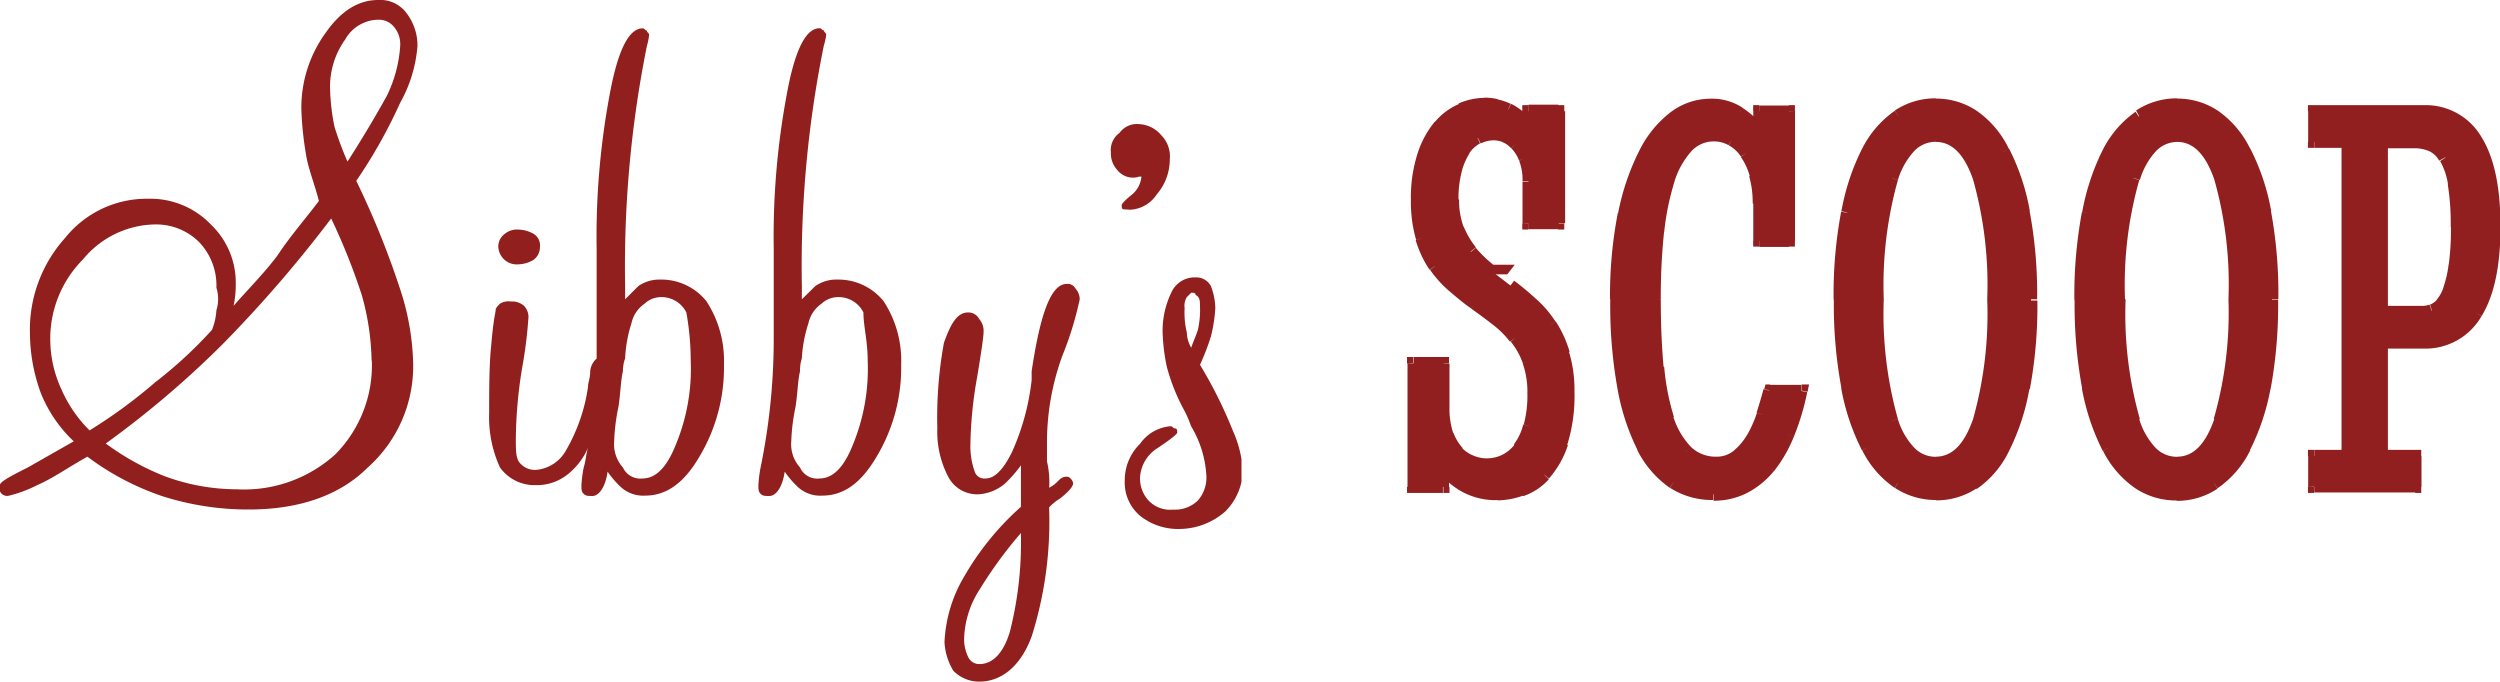 <svg id="Layer_1" data-name="Layer 1" xmlns="http://www.w3.org/2000/svg" xmlns:xlink="http://www.w3.org/1999/xlink" viewBox="0 0 205.4 56"><defs><style>.cls-1{fill:none;}.cls-2{fill:#911f1f;}.cls-3{clip-path:url(#clip-path);}.cls-4{fill:#901f1e;}</style><clipPath id="clip-path" transform="translate(-29.12 -0.14)"><rect class="cls-1" x="29.12" y="0.14" width="102" height="56"/></clipPath></defs><path class="cls-2" d="M145.22,40.14V30h2.45V33.6a6.39,6.39,0,0,0,.34,2.27,4.35,4.35,0,0,0,.87,1.44,3.16,3.16,0,0,0,1.15.76,3.28,3.28,0,0,0,2.62-.09,3.39,3.39,0,0,0,1.24-1,5.38,5.38,0,0,0,.85-1.8,9.94,9.94,0,0,0,.32-2.7,7.55,7.55,0,0,0-.41-2.62,7,7,0,0,0-1.07-2,8.35,8.35,0,0,0-1.53-1.5c-.57-.44-1.15-.87-1.75-1.31s-1.19-.91-1.76-1.39A9.09,9.09,0,0,1,147,22a8.65,8.65,0,0,1-1.08-2.29,10.8,10.8,0,0,1-.41-3.13,11.52,11.52,0,0,1,.52-3.68,7.58,7.58,0,0,1,1.33-2.45,4.82,4.82,0,0,1,1.77-1.35,4.89,4.89,0,0,1,1.91-.42,4.13,4.13,0,0,1,1,.11,4.22,4.22,0,0,1,1,.34,3.85,3.85,0,0,1,.92.58,3.72,3.72,0,0,1,.77.81V9.28h2.45v9.23H154.7V15.07a4.81,4.81,0,0,0-.32-1.88,3.37,3.37,0,0,0-.74-1.22,2.37,2.37,0,0,0-.92-.63,2.83,2.83,0,0,0-.87-.17,2.92,2.92,0,0,0-1.33.31,3.13,3.13,0,0,0-1.08,1,5.32,5.32,0,0,0-.72,1.66,9.39,9.39,0,0,0-.27,2.4,6.65,6.65,0,0,0,.41,2.43,7.36,7.36,0,0,0,1.08,1.82,11.71,11.71,0,0,0,1.52,1.46l1.76,1.35A21.48,21.48,0,0,1,155,25.05a8.7,8.7,0,0,1,1.53,1.77,9,9,0,0,1,1.07,2.36,10.1,10.1,0,0,1,.43,3.14,12.84,12.84,0,0,1-.58,4.23A7.5,7.5,0,0,1,156,39.13a4.75,4.75,0,0,1-1.91,1.26,5.93,5.93,0,0,1-1.93.36,5.25,5.25,0,0,1-4.45-2.18v1.57Zm24.68.61a5.94,5.94,0,0,1-3.26-1,7.79,7.79,0,0,1-2.51-2.92,18.31,18.31,0,0,1-1.62-5,38.27,38.27,0,0,1-.59-7.17,34.29,34.29,0,0,1,.63-7,18.91,18.91,0,0,1,1.69-5,8.42,8.42,0,0,1,2.45-3,4.83,4.83,0,0,1,2.92-1,4.09,4.09,0,0,1,2.4.65,6.35,6.35,0,0,1,1.66,1.57V9.28h2.43V19.9h-2.43V16.83a8.25,8.25,0,0,0-.31-2.39,5.49,5.49,0,0,0-.81-1.72,3.46,3.46,0,0,0-1.22-1.08,2.76,2.76,0,0,0-1.43-.38,2.94,2.94,0,0,0-2.2.94,7.08,7.08,0,0,0-1.53,2.69,21.93,21.93,0,0,0-.88,4.25,52.33,52.33,0,0,0-.27,5.59c0,2.07.08,3.93.23,5.59a19.42,19.42,0,0,0,.83,4.23,6.84,6.84,0,0,0,1.57,2.67,3.43,3.43,0,0,0,2.47.94,2.64,2.64,0,0,0,1.73-.58,5.55,5.55,0,0,0,1.24-1.46,10.17,10.17,0,0,0,.85-1.93c.23-.69.42-1.34.58-2h2.59a18.85,18.85,0,0,1-1.08,3.6,10.36,10.36,0,0,1-1.55,2.67,6.52,6.52,0,0,1-2,1.66A5.52,5.52,0,0,1,169.9,40.75Zm26.09-16a36.66,36.66,0,0,1-.61,7.19,18,18,0,0,1-1.66,5,7.61,7.61,0,0,1-2.47,2.89,5.5,5.5,0,0,1-3.08,1,5.58,5.58,0,0,1-3.12-1,7.73,7.73,0,0,1-2.49-2.89,18,18,0,0,1-1.66-5,36.66,36.66,0,0,1-.61-7.19,36.2,36.2,0,0,1,.61-7.14,18,18,0,0,1,1.66-5,8,8,0,0,1,2.51-2.92,5.56,5.56,0,0,1,3.1-.94,5.49,5.49,0,0,1,3.08.94,7.57,7.57,0,0,1,2.47,2.92,17.66,17.66,0,0,1,1.66,5A36.2,36.2,0,0,1,196,24.73Zm-3.1,0a32.23,32.23,0,0,0-1.19-10q-1.19-3.44-3.53-3.44t-3.59,3.48a32.21,32.21,0,0,0-1.19,10,32.31,32.31,0,0,0,1.19,10q1.18,3.44,3.59,3.43t3.53-3.43A32.31,32.31,0,0,0,192.89,24.73Zm22.9,0a37.52,37.52,0,0,1-.6,7.19,18.31,18.31,0,0,1-1.67,5,7.52,7.52,0,0,1-2.47,2.89,5.47,5.47,0,0,1-3.07,1,5.59,5.59,0,0,1-3.13-1,7.91,7.91,0,0,1-2.49-2.89,18.33,18.33,0,0,1-1.66-5,37.45,37.45,0,0,1-.61-7.19,37,37,0,0,1,.61-7.14,18.36,18.36,0,0,1,1.66-5,7.92,7.92,0,0,1,2.52-2.92,5.53,5.53,0,0,1,3.1-.94,5.46,5.46,0,0,1,3.07.94,7.49,7.49,0,0,1,2.47,2.92,18,18,0,0,1,1.67,5A37,37,0,0,1,215.79,24.73Zm-3.1,0a31.93,31.93,0,0,0-1.19-10c-.79-2.29-2-3.44-3.52-3.44s-2.8,1.16-3.6,3.48a32.21,32.21,0,0,0-1.19,10,32.31,32.31,0,0,0,1.19,10c.8,2.29,2,3.43,3.6,3.43s2.73-1.14,3.52-3.43A32,32,0,0,0,212.69,24.73Zm6.53-15.45h9a4.81,4.81,0,0,1,4.36,2.4q1.49,2.4,1.48,7.08t-1.48,7.09a4.8,4.8,0,0,1-4.36,2.43h-3.41V37.6h2.76v2.54h-8.31V37.6H222V11.79h-2.74ZM231,18.76a21.24,21.24,0,0,0-.25-3.57,5.81,5.81,0,0,0-.72-2.12,2.38,2.38,0,0,0-1.12-1,3.8,3.8,0,0,0-1.46-.27h-2.63v14h3.32a2.31,2.31,0,0,0,.77-.13,2.22,2.22,0,0,0,.76-.54,3.32,3.32,0,0,0,.68-1.15,10.27,10.27,0,0,0,.47-2A22.83,22.83,0,0,0,231,18.76Z" transform="translate(-29.12 -0.14)"/><path class="cls-2" d="M145.22,40.14h-.5v.5h.5Zm0-10.17v-.5h-.5V30Zm2.45,0h.5v-.5h-.5Zm.34,5.9-.47.18h0Zm.87,1.44-.36.35h0Zm1.15.76-.18.47h0ZM153.89,37l.39.31h0Zm.76-7.12-.47.16h0Zm-1.07-2-.4.31h0Zm-3.28-2.81-.3.4h0ZM147,22l-.42.28h0Zm-1.08-2.29-.48.14h0Zm3.21-10.61.19.46h0ZM152,8.83l-.12.49h0Zm1,.34-.21.45h0Zm.92.58-.32.38h0Zm.77.81-.41.29.91,1.27V10.56Zm0-1.28v-.5h-.5v.5Zm2.45,0h.5v-.5h-.5Zm0,9.23V19h.5v-.5Zm-2.45,0h-.5V19h.5Zm-.32-5.32-.46.18h0ZM153.64,12l-.36.35h0Zm-3.12-.49L150.3,11h0Zm-1.08,1-.41-.29h0ZM148.86,19l-.47.18h0Zm1.08,1.82-.39.31h0Zm1.52,1.46-.31.39h0Zm1.76,1.35-.31.39h0ZM155,25.05l-.34.36h0Zm1.53,1.77-.42.27h0Zm1.07,2.36-.48.14h0Zm-.15,7.37-.47-.17ZM156,39.13l.36.34h0Zm-1.91,1.26-.16-.48h0Zm-6.38-1.82.4-.3-.9-1.21v1.51Zm0,1.57v.5h.5v-.5Zm-1.95,0V30h-1V40.14Zm-.5-9.67h2.45v-1h-2.45Zm1.95-.5V33.6h1V30Zm0,3.63a6.9,6.9,0,0,0,.37,2.45l.93-.35a6.28,6.28,0,0,1-.3-2.1Zm.37,2.46a5,5,0,0,0,1,1.6l.72-.7a3.89,3.89,0,0,1-.77-1.27Zm1,1.6a3.73,3.73,0,0,0,1.32.88l.35-.94a2.76,2.76,0,0,1-1-.64Zm1.33.88a3.87,3.87,0,0,0,1.33.26v-1a2.9,2.9,0,0,1-1-.2Zm1.33.26a4,4,0,0,0,1.67-.36l-.41-.91a3,3,0,0,1-1.26.27Zm1.67-.36a3.85,3.85,0,0,0,1.42-1.13l-.78-.63a3,3,0,0,1-1.05.85Zm1.43-1.14a6,6,0,0,0,.93-2l-1-.28a4.5,4.5,0,0,1-.77,1.63Zm.93-2a10.33,10.33,0,0,0,.34-2.84h-1a9.12,9.12,0,0,1-.3,2.56Zm.34-2.84a8,8,0,0,0-.44-2.8l-.94.35a7,7,0,0,1,.38,2.45Zm-.44-2.79a6.89,6.89,0,0,0-1.16-2.1l-.77.63a6,6,0,0,1,1,1.8ZM154,27.61A9.37,9.37,0,0,0,152.35,26l-.61.79a7.74,7.74,0,0,1,1.44,1.42ZM152.35,26c-.57-.44-1.16-.87-1.76-1.31l-.59.81q.9.64,1.74,1.29Zm-1.75-1.31c-.6-.44-1.17-.9-1.73-1.37l-.65.76c.58.49,1.17,1,1.78,1.41Zm-1.73-1.37a7.85,7.85,0,0,1-1.44-1.59l-.82.57a9.16,9.16,0,0,0,1.61,1.78Zm-1.44-1.59a7.77,7.77,0,0,1-1-2.15l-1,.29a9.07,9.07,0,0,0,1.14,2.43Zm-1-2.15a10.31,10.31,0,0,1-.39-3h-1a11.12,11.12,0,0,0,.43,3.27Zm-.39-3a11,11,0,0,1,.49-3.52l-.94-.32a11.8,11.8,0,0,0-.55,3.84Zm.49-3.52a6.89,6.89,0,0,1,1.24-2.28l-.76-.65a7.82,7.82,0,0,0-1.42,2.61Zm1.24-2.28a4.3,4.3,0,0,1,1.58-1.22L149,8.68a5.31,5.31,0,0,0-2,1.49Zm1.59-1.22a4.32,4.32,0,0,1,1.71-.38v-1a5.43,5.43,0,0,0-2.11.46Zm1.71-.38a3.64,3.64,0,0,1,.85.1l.23-1a5.1,5.1,0,0,0-1.08-.12Zm.86.1a3.39,3.39,0,0,1,.88.3l.43-.91a5.27,5.27,0,0,0-1.1-.37Zm.89.3a3.6,3.6,0,0,1,.8.51l.65-.76a4.57,4.57,0,0,0-1-.66Zm.82.52a3.75,3.75,0,0,1,.66.71l.82-.58a4.19,4.19,0,0,0-.87-.91Zm1.57.42V9.28h-1v1.28Zm-.5-.78h2.45v-1H154.7Zm2-.5v9.23h1V9.28Zm.5,8.73H154.7v1h2.45Zm-2,.5V15.07h-1v3.44Zm0-3.44a5.27,5.27,0,0,0-.36-2.08l-.92.39a4.27,4.27,0,0,1,.28,1.69ZM154.85,13a3.85,3.85,0,0,0-.85-1.39l-.71.71a2.89,2.89,0,0,1,.63,1ZM154,11.63a2.84,2.84,0,0,0-1.12-.75l-.34.93a1.84,1.84,0,0,1,.73.51Zm-1.12-.75a2.88,2.88,0,0,0-1-.21v1a2.25,2.25,0,0,1,.7.14Zm-1-.21a3.46,3.46,0,0,0-1.55.36l.44.9a2.41,2.41,0,0,1,1.11-.26Zm-1.56.37A3.5,3.5,0,0,0,149,12.18l.82.57a2.67,2.67,0,0,1,.9-.83ZM149,12.18a6,6,0,0,0-.79,1.82l1,.26a5.11,5.11,0,0,1,.64-1.51ZM148.24,14a10.06,10.06,0,0,0-.29,2.53h1a8.7,8.7,0,0,1,.26-2.27ZM148,16.53a7.28,7.28,0,0,0,.44,2.61l.93-.36a6.23,6.23,0,0,1-.37-2.25Zm.45,2.62a7.83,7.83,0,0,0,1.15,1.94l.78-.63a6.83,6.83,0,0,1-1-1.7Zm1.16,2a11.55,11.55,0,0,0,1.59,1.53l.62-.78a10.15,10.15,0,0,1-1.45-1.4Zm1.6,1.53h1.75l.61-.79h-1.75ZM152.92,24a22.17,22.17,0,0,1,1.71,1.42l.68-.73a22.42,22.42,0,0,0-1.79-1.49Zm1.72,1.43a8,8,0,0,1,1.44,1.67l.84-.54a8.89,8.89,0,0,0-1.62-1.88Zm1.44,1.68a7.83,7.83,0,0,1,1,2.22l1-.28a9.25,9.25,0,0,0-1.14-2.5Zm1,2.23a10,10,0,0,1,.4,3h1a10.86,10.86,0,0,0-.45-3.29Zm.4,3a12.45,12.45,0,0,1-.55,4.06l.94.33a13.38,13.38,0,0,0,.61-4.39ZM157,36.38a7.14,7.14,0,0,1-1.36,2.41l.73.68a7.84,7.84,0,0,0,1.57-2.76Zm-1.36,2.4a4,4,0,0,1-1.7,1.13l.31,1a5,5,0,0,0,2.12-1.39Zm-1.71,1.13a5.24,5.24,0,0,1-1.76.34v1a6.5,6.5,0,0,0,2.09-.39Zm-1.76.34a4.74,4.74,0,0,1-4.05-2l-.8.6a5.74,5.74,0,0,0,4.85,2.38Zm-5-1.68v1.57h1V38.57Zm.5,1.07h-2.45v1h2.45Zm19,.16-.28.42h0Zm-2.51-2.92-.45.23h0Zm-1.62-5L162,32h0Zm0-14.15-.49-.11Zm1.69-5-.44-.24ZM172,9.37l-.29.41h0Zm1.66,1.57-.4.3.9,1.22V10.94Zm0-1.66v-.5h-.5v.5Zm2.43,0h.5v-.5h-.5Zm0,10.62v.5h.5v-.5Zm-2.43,0h-.5v.5h.5Zm-.31-5.46-.48.14h0Zm-.81-1.72-.41.29h0Zm-1.22-1.08-.24.43h0Zm-5.16,3.25-.47-.16h0Zm-.88,4.25-.49-.06h0Zm0,11.18-.5.05h0Zm.83,4.23-.48.16h0Zm1.57,2.67-.35.36h0Zm4.2.36-.31-.39Zm1.24-1.46.43.25h0Zm1.43-3.89v-.5h-.38l-.1.37Zm2.59,0,.49.1.12-.6h-.61ZM176,35.83l-.46-.2h0Zm-1.55,2.67.38.32h0Zm-4.58,1.75a5.44,5.44,0,0,1-3-.87l-.54.84a6.38,6.38,0,0,0,3.53,1Zm-3-.86a7.54,7.54,0,0,1-2.36-2.74l-.87.47a8.39,8.39,0,0,0,2.67,3.1Zm-2.35-2.74A17.7,17.7,0,0,1,163,31.8L162,32a18.55,18.55,0,0,0,1.66,5.12ZM163,31.8a37.91,37.91,0,0,1-.58-7.07h-1A38.52,38.52,0,0,0,162,32Zm-.58-7.07a34,34,0,0,1,.62-6.88l-1-.21a35.59,35.59,0,0,0-.64,7.09Zm.62-6.88A18.77,18.77,0,0,1,164.68,13l-.88-.47a19.67,19.67,0,0,0-1.74,5.14ZM164.68,13a8.18,8.18,0,0,1,2.3-2.84l-.59-.81a9,9,0,0,0-2.59,3.18Zm2.3-2.84a4.39,4.39,0,0,1,2.63-.91v-1a5.45,5.45,0,0,0-3.22,1.1Zm2.63-.91a3.62,3.62,0,0,1,2.11.56l.57-.82a4.59,4.59,0,0,0-2.68-.74Zm2.13.57a5.85,5.85,0,0,1,1.53,1.45l.8-.6A6.85,6.85,0,0,0,172.28,9Zm2.43,1.15V9.28h-1v1.66Zm-.5-1.16h2.43v-1h-2.43Zm1.93-.5V19.9h1V9.28Zm.5,10.12h-2.43v1h2.43Zm-1.93.5V16.83h-1V19.9Zm0-3.07a8.56,8.56,0,0,0-.34-2.53l-1,.29a7.76,7.76,0,0,1,.29,2.24Zm-.33-2.52a5.71,5.71,0,0,0-.89-1.89l-.8.59a5.09,5.09,0,0,1,.73,1.57ZM173,12.42a3.88,3.88,0,0,0-1.39-1.23l-.45.89a2.9,2.9,0,0,1,1,.93Zm-1.37-1.22a3.43,3.43,0,0,0-1.68-.44v1a2.4,2.4,0,0,1,1.19.31Zm-1.68-.44a3.45,3.45,0,0,0-2.56,1.09l.71.7a2.47,2.47,0,0,1,1.85-.79Zm-2.56,1.09a7.71,7.71,0,0,0-1.64,2.88l.94.33a6.74,6.74,0,0,1,1.41-2.51Zm-1.65,2.89a21.75,21.75,0,0,0-.89,4.34l1,.12a21.37,21.37,0,0,1,.85-4.15Zm-.89,4.35a50.62,50.62,0,0,0-.28,5.64h1a51.23,51.23,0,0,1,.27-5.54Zm-.28,5.64c0,2.08.08,4,.23,5.64l1-.09c-.15-1.64-.23-3.49-.23-5.55Zm.23,5.64a20.71,20.71,0,0,0,.85,4.34l1-.32a19.28,19.28,0,0,1-.8-4.12Zm.86,4.34a7.41,7.41,0,0,0,1.69,2.87l.7-.72a6.37,6.37,0,0,1-1.45-2.48Zm1.7,2.87a3.91,3.91,0,0,0,2.81,1.08v-1a2.92,2.92,0,0,1-2.12-.8Zm2.81,1.08a3.16,3.16,0,0,0,2-.69l-.63-.78a2.19,2.19,0,0,1-1.42.47Zm2-.69a5.86,5.86,0,0,0,1.35-1.6l-.86-.5a5,5,0,0,1-1.12,1.32Zm1.35-1.6a11.27,11.27,0,0,0,.9-2l-.95-.31a9.89,9.89,0,0,1-.82,1.84Zm.9-2c.22-.69.42-1.35.59-2l-1-.26c-.16.61-.35,1.25-.57,1.93Zm.1-1.61h2.59v-1h-2.59Zm2.1-.6a18.81,18.81,0,0,1-1.05,3.5l.92.39a20,20,0,0,0,1.11-3.69Zm-1.05,3.51a10.24,10.24,0,0,1-1.48,2.54l.78.64a11.44,11.44,0,0,0,1.62-2.8Zm-1.47,2.54a6.08,6.08,0,0,1-1.89,1.54l.45.89a7,7,0,0,0,2.2-1.79Zm-1.89,1.54a5,5,0,0,1-2.31.53v1a6,6,0,0,0,2.76-.64Zm23.17-7.8.49.1h0Zm-1.66,5-.44-.24h0Zm-11.16,0-.44.23h0Zm-1.66-5-.49.1h0Zm0-14.33.49.1h0Zm1.66-5-.44-.24h0Zm11.16,0-.44.23h0Zm1.66,5-.49.09h0Zm-10.8-2.79.47.16h0Zm10.91,10a36.28,36.28,0,0,1-.6,7.09l1,.2a37.12,37.12,0,0,0,.62-7.29Zm-.6,7.09a17.63,17.63,0,0,1-1.61,4.85l.88.47A18.49,18.49,0,0,0,195.87,32Zm-1.61,4.85a7.09,7.09,0,0,1-2.3,2.71l.54.84a8,8,0,0,0,2.64-3.08ZM191,39.38a5,5,0,0,1-2.81.87v1a6,6,0,0,0,3.35-1Zm-2.81.87a5,5,0,0,1-2.84-.87l-.55.84a6.08,6.08,0,0,0,3.39,1Zm-2.84-.87A7.14,7.14,0,0,1,183,36.67l-.88.47a8.14,8.14,0,0,0,2.66,3.08ZM183,36.67a17.63,17.63,0,0,1-1.61-4.85l-1,.2a18.49,18.49,0,0,0,1.71,5.12Zm-1.61-4.85a36.28,36.28,0,0,1-.6-7.09h-1a37.12,37.12,0,0,0,.62,7.29Zm-.6-7.09a35.74,35.74,0,0,1,.6-7l-1-.2a36.52,36.52,0,0,0-.62,7.24Zm.6-7A17.67,17.67,0,0,1,183,12.82l-.88-.48a18.72,18.72,0,0,0-1.71,5.15ZM183,12.82a7.39,7.39,0,0,1,2.35-2.74l-.55-.84a8.43,8.43,0,0,0-2.68,3.1Zm2.35-2.74a5,5,0,0,1,2.82-.86v-1a6,6,0,0,0-3.37,1Zm2.82-.86a5,5,0,0,1,2.81.86l.54-.84a6,6,0,0,0-3.35-1Zm2.81.86a7.09,7.09,0,0,1,2.3,2.73l.88-.46a8,8,0,0,0-2.64-3.11Zm2.3,2.74a17.21,17.21,0,0,1,1.61,4.84l1-.19a18.34,18.34,0,0,0-1.71-5.13Zm1.61,4.85a35.81,35.81,0,0,1,.6,7.06h1a36.66,36.66,0,0,0-.62-7.26Zm-1.5,7.06a32.64,32.64,0,0,0-1.22-10.16l-.94.33a31.9,31.9,0,0,1,1.16,9.83Zm-1.22-10.16c-.82-2.36-2.11-3.77-4-3.77v1c1.24,0,2.29.88,3.06,3.1Zm-4-3.77a3.39,3.39,0,0,0-2.44,1,7,7,0,0,0-1.62,2.81l.94.32a6.16,6.16,0,0,1,1.37-2.41,2.44,2.44,0,0,1,1.75-.73Zm-4.06,3.82a32.51,32.51,0,0,0-1.22,10.11h1a31.88,31.88,0,0,1,1.16-9.79Zm-1.22,10.11a32.64,32.64,0,0,0,1.22,10.16l.94-.33a31.86,31.86,0,0,1-1.16-9.83Zm1.22,10.16a6.89,6.89,0,0,0,1.62,2.78,3.47,3.47,0,0,0,2.44,1v-1a2.43,2.43,0,0,1-1.75-.72,5.9,5.9,0,0,1-1.37-2.38Zm4.06,3.77c1.89,0,3.18-1.41,4-3.77l-.94-.33c-.77,2.22-1.82,3.1-3.06,3.1Zm4-3.77a32.64,32.64,0,0,0,1.22-10.16h-1a31.86,31.86,0,0,1-1.16,9.83Zm23-3,.49.1h0Zm-1.67,5-.44-.24h0Zm-11.16,0-.44.23h0Zm-1.66-5-.49.1h0Zm0-14.33.49.1h0Zm1.66-5-.44-.24h0Zm11.16,0-.44.23h0Zm1.67,5-.49.09h0Zm-10.81-2.79.48.16h0Zm10.91,10a37.15,37.15,0,0,1-.59,7.09l1,.2a38,38,0,0,0,.61-7.29Zm-.59,7.09a17.61,17.61,0,0,1-1.62,4.85l.89.47A18.83,18.83,0,0,0,215.68,32Zm-1.62,4.85a7.09,7.09,0,0,1-2.3,2.71l.55.84A8.18,8.18,0,0,0,214,37.14Zm-2.3,2.71a5,5,0,0,1-2.8.87v1a6,6,0,0,0,3.35-1Zm-2.8.87a5.06,5.06,0,0,1-2.85-.87l-.55.84a6.09,6.09,0,0,0,3.4,1Zm-2.85-.87a7.31,7.31,0,0,1-2.33-2.71l-.88.47a8.23,8.23,0,0,0,2.66,3.08Zm-2.33-2.71a18,18,0,0,1-1.61-4.85l-1,.2a18.83,18.83,0,0,0,1.71,5.12Zm-1.61-4.85a36.28,36.28,0,0,1-.6-7.09h-1a37.9,37.9,0,0,0,.62,7.29Zm-.6-7.09a35.74,35.74,0,0,1,.6-7l-1-.2a37.28,37.28,0,0,0-.62,7.24Zm.6-7a18,18,0,0,1,1.61-4.87l-.88-.48a19.06,19.06,0,0,0-1.71,5.15Zm1.61-4.87a7.39,7.39,0,0,1,2.35-2.74l-.55-.84a8.52,8.52,0,0,0-2.68,3.1Zm2.35-2.74A5,5,0,0,1,208,9.22v-1a6.07,6.07,0,0,0-3.38,1ZM208,9.22a5,5,0,0,1,2.8.86l.55-.84a6,6,0,0,0-3.35-1Zm2.8.86a7.09,7.09,0,0,1,2.3,2.73l.89-.46a8.13,8.13,0,0,0-2.64-3.11Zm2.3,2.74a17.2,17.2,0,0,1,1.62,4.84l1-.19A18.33,18.33,0,0,0,214,12.34Zm1.62,4.85a36.67,36.67,0,0,1,.59,7.06h1a37.5,37.5,0,0,0-.61-7.26Zm-1.51,7.06A32.69,32.69,0,0,0,212,14.57l-.95.33a31.6,31.6,0,0,1,1.16,9.83ZM212,14.57c-.82-2.36-2.12-3.77-4-3.77v1c1.23,0,2.28.88,3.05,3.1Zm-4-3.77a3.41,3.41,0,0,0-2.45,1,7,7,0,0,0-1.62,2.81l1,.32a6,6,0,0,1,1.36-2.41A2.45,2.45,0,0,1,208,11.8Zm-4.07,3.82a32.51,32.51,0,0,0-1.22,10.11h1a31.52,31.52,0,0,1,1.17-9.79Zm-1.22,10.11a32.64,32.64,0,0,0,1.22,10.16l1-.33a31.5,31.5,0,0,1-1.17-9.83Zm1.22,10.16a6.89,6.89,0,0,0,1.62,2.78,3.47,3.47,0,0,0,2.45,1v-1a2.44,2.44,0,0,1-1.76-.72,5.89,5.89,0,0,1-1.36-2.38ZM208,38.66c1.88,0,3.18-1.41,4-3.77l-.95-.33c-.77,2.22-1.82,3.1-3.05,3.1Zm4-3.77a32.69,32.69,0,0,0,1.21-10.16h-1A31.55,31.55,0,0,1,211,34.56Zm7.24-25.61v-.5h-.5v.5Zm13.32,16.57.43.27h0Zm-7.77,2.43v-.5h-.5v.5Zm0,9.32h-.5v.5h.5Zm2.76,0h.5v-.5h-.5Zm0,2.54v.5h.5v-.5Zm-8.31,0h-.5v.5h.5Zm0-2.54v-.5h-.5v.5Zm2.74,0v.5h.5v-.5Zm0-25.81h.5v-.5H222Zm-2.74,0h-.5v.5h.5ZM230,13.07l-.42.27h0Zm-1.12-1-.19.47h0Zm-4.09-.27v-.5h-.5v.5Zm0,14h-.5v.5h.5Zm4.09-.13.16.47h0Zm.76-.54-.35-.35h0Zm.68-1.15.46.18h0Zm.47-2,.49.07h0ZM219.22,9.78h9v-1h-9Zm9,0a4.32,4.32,0,0,1,3.94,2.16l.85-.52a5.31,5.31,0,0,0-4.79-2.64Zm3.94,2.16c.91,1.49,1.4,3.74,1.4,6.82h1c0-3.16-.49-5.62-1.55-7.34Zm1.4,6.82c0,3.06-.49,5.32-1.41,6.84l.86.51c1.06-1.74,1.55-4.21,1.55-7.35Zm-1.4,6.83a4.31,4.31,0,0,1-3.94,2.19v1A5.31,5.31,0,0,0,233,26.12Zm-3.94,2.19h-3.41v1h3.41Zm-3.91.5V37.6h1V28.28Zm.5,9.82h2.76v-1h-2.76Zm2.26-.5v2.54h1V37.6Zm.5,2h-8.31v1h8.31Zm-7.81.5V37.6h-1v2.54Zm-.5-2H222v-1h-2.74Zm3.24-.5V11.79h-1V37.6ZM222,11.29h-2.74v1H222Zm-2.24.5V9.28h-1v2.51Zm11.73,7a21.38,21.38,0,0,0-.26-3.66l-1,.17a20.19,20.19,0,0,1,.24,3.49Zm-.26-3.66a6.26,6.26,0,0,0-.79-2.29l-.84.53a5.64,5.64,0,0,1,.65,1.93Zm-.78-2.29A2.84,2.84,0,0,0,229,11.6l-.36.93a1.83,1.83,0,0,1,.88.81Zm-1.36-1.21a4.25,4.25,0,0,0-1.65-.31v1a3.16,3.16,0,0,1,1.27.24Zm-1.65-.31h-2.63v1h2.63Zm-3.13.5v14h1V11.79Zm.5,14.45h2.63v-1h-2.63Zm2.63,0h.69v-1h-.69Zm.69,0a2.68,2.68,0,0,0,.93-.16l-.33-.94a1.8,1.8,0,0,1-.6.1Zm.95-.17a2.52,2.52,0,0,0,1-.66l-.73-.68a1.64,1.64,0,0,1-.58.41Zm.94-.65a3.72,3.72,0,0,0,.78-1.32l-.93-.36a2.9,2.9,0,0,1-.56,1Zm.78-1.32a9.85,9.85,0,0,0,.5-2.13l-1-.14a9.17,9.17,0,0,1-.44,1.92Zm.5-2.13a22.31,22.31,0,0,0,.19-3.21h-1a21.54,21.54,0,0,1-.18,3.07Z" transform="translate(-29.12 -0.14)"/><g class="cls-3"><path class="cls-4" d="M63.42,3.91a4.37,4.37,0,0,0-.9-2.69A2.67,2.67,0,0,0,60.19.14q-2.43,0-4.31,2.69a10.47,10.47,0,0,0-2,6.28,26.75,26.75,0,0,0,.36,3.59c.18,1.26.72,2.52,1.08,3.95-1.08,1.44-2.34,2.87-3.41,4.49-1.08,1.44-2.34,2.69-3.6,4.13a8.27,8.27,0,0,0,.18-1.8,6.59,6.59,0,0,0-2-4.84,6.9,6.9,0,0,0-5.21-2.16,8.59,8.59,0,0,0-6.82,3.23,11.29,11.29,0,0,0-2.88,7.9,14.49,14.49,0,0,0,.9,4.85,11.16,11.16,0,0,0,2.7,3.95l-3.78,2.15c-2.15,1.08-2.33,1.26-2.33,1.62a.65.65,0,0,0,.18.53.66.66,0,0,0,.54.18A10.5,10.5,0,0,0,32.17,40c1.26-.54,2.52-1.44,4.13-2.34a22,22,0,0,0,6.11,3.23A23.08,23.08,0,0,0,49.59,42c3.95,0,7.36-1.08,9.7-3.41a11.15,11.15,0,0,0,3.77-8.79,21,21,0,0,0-.9-5.39A70.17,70.17,0,0,0,58.39,15,41.72,41.72,0,0,0,62,8.58,11.33,11.33,0,0,0,63.42,3.91ZM46.9,25.63a5.2,5.2,0,0,1-.36,1.61,35.82,35.82,0,0,1-4.67,4.31,41.63,41.63,0,0,1-5.39,3.95,10.75,10.75,0,0,1-2.33-3.41,9.76,9.76,0,0,1-.9-4,9.23,9.23,0,0,1,2.69-6.64,7.81,7.81,0,0,1,5.93-2.87,5,5,0,0,1,3.59,1.43,5.15,5.15,0,0,1,1.44,3.77A3.07,3.07,0,0,1,46.9,25.63ZM57.67,13.42a27.09,27.09,0,0,1-1.07-2.87,17.62,17.62,0,0,1-.36-3.05,6.67,6.67,0,0,1,1.25-4.13,3.16,3.16,0,0,1,2.7-1.61,1.6,1.6,0,0,1,1.25.53A2.2,2.2,0,0,1,62,3.91,10.93,10.93,0,0,1,60.91,8C60,9.65,58.93,11.45,57.67,13.42Zm2,16.34a10.4,10.4,0,0,1-3,7.71,11.15,11.15,0,0,1-8.09,2.87,17.16,17.16,0,0,1-5.92-1.07,21.41,21.41,0,0,1-4.85-2.69,79.89,79.89,0,0,0,9.52-8.08,105.23,105.23,0,0,0,9-10.41,52,52,0,0,1,2.51,6.28A21,21,0,0,1,59.65,29.76Z" transform="translate(-29.12 -0.14)"/><path class="cls-4" d="M71.68,21.86a2.6,2.6,0,0,0,1.26-.36,1.28,1.28,0,0,0,.54-1.08,1.09,1.09,0,0,0-.54-1.08A2.71,2.71,0,0,0,71.68,19a1.57,1.57,0,0,0-1.08.35,1.28,1.28,0,0,0-.54,1.08,1.56,1.56,0,0,0,.54,1.08A1.52,1.52,0,0,0,71.68,21.86Z" transform="translate(-29.12 -0.14)"/><path class="cls-4" d="M83.35,23.11a3,3,0,0,0-1.79.54l-1.08,1.08V23.65A91.8,91.8,0,0,1,82.27,3.91a5,5,0,0,0,.18-.9c0-.18-.18-.18-.18-.36-.17,0-.17-.18-.35-.18-1.08,0-2,1.62-2.7,5.39A63.49,63.49,0,0,0,78.14,20.6v9a1.54,1.54,0,0,0-.53,1.07c0,.54-.18.9-.18,1.26a14.47,14.47,0,0,1-1.8,5.2,3.13,3.13,0,0,1-2.51,1.62,1.63,1.63,0,0,1-1.26-.54c-.36-.36-.36-1.08-.36-2A37.89,37.89,0,0,1,72,30.47a37,37,0,0,0,.54-4.3,1.37,1.37,0,0,0-.36-.9,1.52,1.52,0,0,0-1.08-.36,1.35,1.35,0,0,0-.9.18c-.18.18-.36.36-.36.54s-.18.71-.36,2.87c-.17,1.61-.17,3.59-.17,5.56a9.89,9.89,0,0,0,.89,4.49A3.5,3.5,0,0,0,73.12,40,4.08,4.08,0,0,0,76,38.91a5.64,5.64,0,0,0,1.44-2c-.18.54-.18,1.08-.36,1.62A10.71,10.71,0,0,0,76.89,40c0,.35,0,.53.18.71s.36.18.72.18c.53,0,1.07-.71,1.25-2a7.83,7.83,0,0,0,1.08,1.26,2.74,2.74,0,0,0,2,.71c1.79,0,3.23-1.07,4.48-3.23a14.21,14.21,0,0,0,2-7.54,8.93,8.93,0,0,0-1.44-5.2A4.75,4.75,0,0,0,83.35,23.11Zm2.52,6.65a16.27,16.27,0,0,1-1.26,7c-.72,1.79-1.62,2.69-2.69,2.69a1.57,1.57,0,0,1-1.62-.9,2.86,2.86,0,0,1-.72-2.15,16.31,16.31,0,0,1,.36-2.88c.18-1.25.18-2.15.36-2.87a3.09,3.09,0,0,1,.18-1.07A11.14,11.14,0,0,1,81,26.7a2.63,2.63,0,0,1,1.08-1.61,2,2,0,0,1,1.43-.54,2.28,2.28,0,0,1,2,1.26A22.69,22.69,0,0,1,85.87,29.76Z" transform="translate(-29.12 -0.14)"/><path class="cls-4" d="M97.9,23.11a3,3,0,0,0-1.8.54L95,24.73V23.65a91.11,91.11,0,0,1,1.8-19.74A5,5,0,0,0,97,3c0-.18-.18-.18-.18-.36-.18,0-.18-.18-.36-.18-1.08,0-2,1.62-2.69,5.39A63.49,63.49,0,0,0,92.69,20.6v7.54a52.45,52.45,0,0,1-1.08,10.41A10.71,10.71,0,0,0,91.43,40c0,.35,0,.53.18.71s.36.18.72.18c.54,0,1.08-.71,1.26-2a7.83,7.83,0,0,0,1.08,1.26,2.7,2.7,0,0,0,2,.71c1.8,0,3.23-1.07,4.49-3.23a14.21,14.21,0,0,0,2-7.54,8.93,8.93,0,0,0-1.44-5.2A4.78,4.78,0,0,0,97.9,23.11Zm2.51,6.65a16.42,16.42,0,0,1-1.25,7c-.72,1.79-1.62,2.69-2.7,2.69a1.55,1.55,0,0,1-1.61-.9,2.86,2.86,0,0,1-.72-2.15,16.31,16.31,0,0,1,.36-2.88c.18-1.25.18-2.15.36-2.87A3.26,3.26,0,0,1,95,29.58a11.14,11.14,0,0,1,.54-2.88,2.63,2.63,0,0,1,1.08-1.61,2,2,0,0,1,1.44-.54,2.27,2.27,0,0,1,2,1.26C100.05,26.88,100.41,28.14,100.41,29.76Z" transform="translate(-29.12 -0.14)"/><path class="cls-4" d="M117.83,24.73a1.37,1.37,0,0,0-.36-.9.72.72,0,0,0-.72-.36c-1.25,0-2.15,2.34-2.87,7.18v.72a19.72,19.72,0,0,1-1.62,5.92c-.71,1.44-1.43,2.16-2.15,2.16a.83.83,0,0,1-.9-.54,6.23,6.23,0,0,1-.36-2.33,33.83,33.83,0,0,1,.54-5.39c.36-2.15.54-3.41.54-3.77a1.47,1.47,0,0,0-.36-1.07,1,1,0,0,0-.9-.54c-.9,0-1.43.89-2,2.51a34.28,34.28,0,0,0-.54,7,8,8,0,0,0,.9,4,2.68,2.68,0,0,0,2.51,1.43,3.72,3.72,0,0,0,2.16-.89A11,11,0,0,0,113,38.37v3.41a23,23,0,0,0-4.67,5.74,11.53,11.53,0,0,0-1.61,5.39,5.06,5.06,0,0,0,.72,2.33,2.94,2.94,0,0,0,2.15.9c1.8,0,3.41-1.26,4.31-3.77A31.34,31.34,0,0,0,115.32,42v-.18a4.08,4.08,0,0,1,.89-.72c.9-.71,1.08-1.07,1.08-1.25a.63.63,0,0,0-.18-.36c-.18-.18-.18-.18-.36-.18s-.36,0-.71.36a2.48,2.48,0,0,1-.72.54,7.42,7.42,0,0,0-.18-2.16V36.4a20.79,20.79,0,0,1,1.25-7A27.62,27.62,0,0,0,117.83,24.73ZM113,43.93v.18a29.76,29.76,0,0,1-.9,7.9c-.53,1.8-1.43,2.69-2.51,2.69a1,1,0,0,1-.9-.53,3.39,3.39,0,0,1-.36-1.44,7.8,7.8,0,0,1,1.26-4.13A35.2,35.2,0,0,1,113,43.93Z" transform="translate(-29.12 -0.14)"/><path class="cls-4" d="M122,17.37a2.78,2.78,0,0,0,2.16-1.26,4.41,4.41,0,0,0,1.07-2.87,2.48,2.48,0,0,0-.71-2,2.5,2.5,0,0,0-1.8-.9,1.75,1.75,0,0,0-1.62.72,1.74,1.74,0,0,0-.71,1.61,2,2,0,0,0,.53,1.44,1.63,1.63,0,0,0,1.8.54h.18a2.18,2.18,0,0,1-.72,1.43c-.9.72-.9.9-.9.9,0,.18,0,.36.18.36Z" transform="translate(-29.12 -0.14)"/><path class="cls-4" d="M130.4,35.5a36.68,36.68,0,0,0-2.69-5.39,19.43,19.43,0,0,0,.9-2.33,12.29,12.29,0,0,0,.36-2.33,5.33,5.33,0,0,0-.36-1.8,1.36,1.36,0,0,0-1.26-.72,2.1,2.1,0,0,0-2,1.26,7.19,7.19,0,0,0-.71,3.23,15.52,15.52,0,0,0,.35,2.87,16.17,16.17,0,0,0,1.44,3.59,8.78,8.78,0,0,1,.54,1.26,8.83,8.83,0,0,1,1.26,4,2.85,2.85,0,0,1-.72,2.15,2.71,2.71,0,0,1-2,.72,2.45,2.45,0,0,1-2-.72,2.68,2.68,0,0,1-.72-2,3.06,3.06,0,0,1,1.44-2.34c1.61-1.07,1.61-1.25,1.61-1.25,0-.18,0-.36-.18-.36s-.18-.18-.36-.18a3.37,3.37,0,0,0-2.51,1.44,4.18,4.18,0,0,0-1.26,3.05,3.57,3.57,0,0,0,1.26,2.87,5,5,0,0,0,3.23,1.08,5.76,5.76,0,0,0,3.77-1.44,4.89,4.89,0,0,0,1.44-3.41A9.56,9.56,0,0,0,130.4,35.5Zm-2.69-10.23a7.31,7.31,0,0,1-.18,2c-.18.54-.36.9-.54,1.44a2.6,2.6,0,0,1-.36-1.26,6.68,6.68,0,0,1-.18-2,1.35,1.35,0,0,1,.18-.9l.36-.36c.18,0,.36,0,.36.18C127.71,24.55,127.71,24.91,127.71,25.27Z" transform="translate(-29.12 -0.14)"/></g></svg>